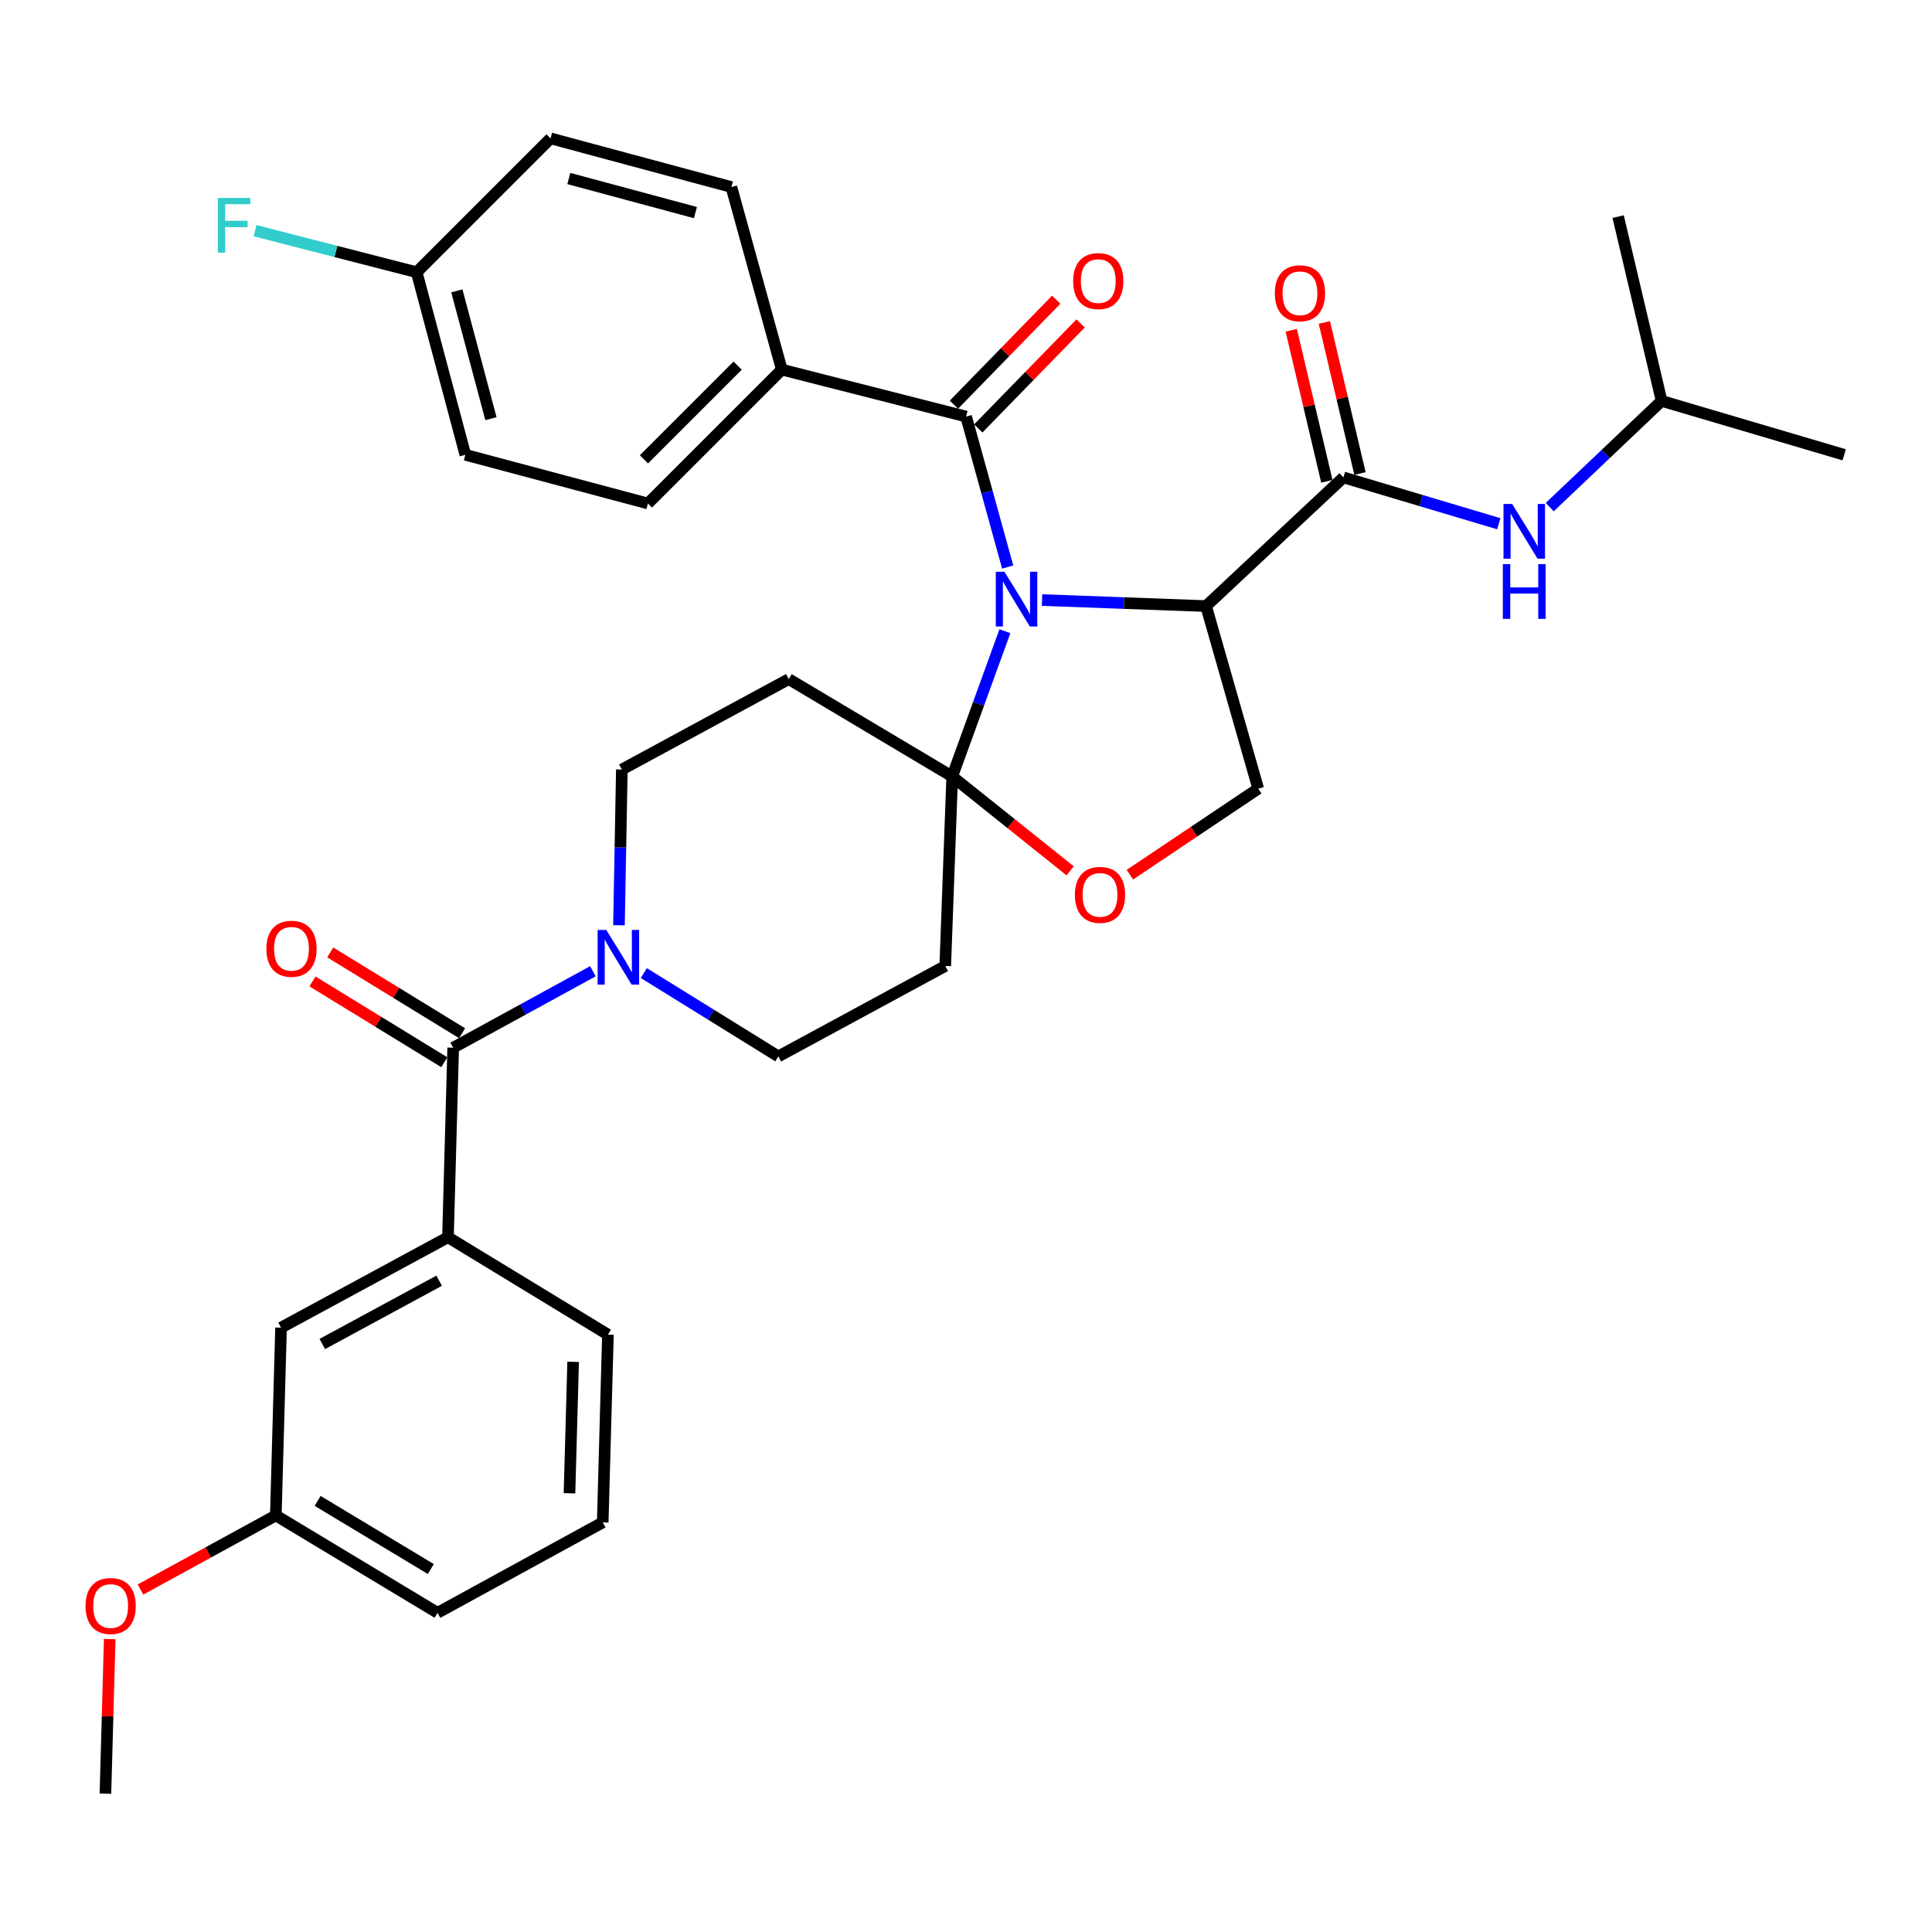 <?xml version='1.0' encoding='iso-8859-1'?>
<svg version='1.1' baseProfile='full'
              xmlns='http://www.w3.org/2000/svg'
                      xmlns:rdkit='http://www.rdkit.org/xml'
                      xmlns:xlink='http://www.w3.org/1999/xlink'
                  xml:space='preserve'
width='1000px' height='1000px' viewBox='0 0 1000 1000'>
<!-- END OF HEADER -->
<rect style='opacity:1.0;fill:#FFFFFF;stroke:none' width='1000' height='1000' x='0' y='0'> </rect>
<path class='bond-0' d='M 695.351,247.107 L 735.558,259.094' style='fill:none;fill-rule:evenodd;stroke:#000000;stroke-width:6px;stroke-linecap:butt;stroke-linejoin:miter;stroke-opacity:1' />
<path class='bond-0' d='M 735.558,259.094 L 775.765,271.081' style='fill:none;fill-rule:evenodd;stroke:#0000FF;stroke-width:6px;stroke-linecap:butt;stroke-linejoin:miter;stroke-opacity:1' />
<path class='bond-1' d='M 703.922,245.086 L 694.704,205.993' style='fill:none;fill-rule:evenodd;stroke:#000000;stroke-width:6px;stroke-linecap:butt;stroke-linejoin:miter;stroke-opacity:1' />
<path class='bond-1' d='M 694.704,205.993 L 685.486,166.899' style='fill:none;fill-rule:evenodd;stroke:#FF0000;stroke-width:6px;stroke-linecap:butt;stroke-linejoin:miter;stroke-opacity:1' />
<path class='bond-1' d='M 686.78,249.127 L 677.562,210.034' style='fill:none;fill-rule:evenodd;stroke:#000000;stroke-width:6px;stroke-linecap:butt;stroke-linejoin:miter;stroke-opacity:1' />
<path class='bond-1' d='M 677.562,210.034 L 668.344,170.941' style='fill:none;fill-rule:evenodd;stroke:#FF0000;stroke-width:6px;stroke-linecap:butt;stroke-linejoin:miter;stroke-opacity:1' />
<path class='bond-2' d='M 695.351,247.107 L 624.259,313.708' style='fill:none;fill-rule:evenodd;stroke:#000000;stroke-width:6px;stroke-linecap:butt;stroke-linejoin:miter;stroke-opacity:1' />
<path class='bond-3' d='M 802.138,262.488 L 831.094,234.999' style='fill:none;fill-rule:evenodd;stroke:#0000FF;stroke-width:6px;stroke-linecap:butt;stroke-linejoin:miter;stroke-opacity:1' />
<path class='bond-3' d='M 831.094,234.999 L 860.049,207.51' style='fill:none;fill-rule:evenodd;stroke:#000000;stroke-width:6px;stroke-linecap:butt;stroke-linejoin:miter;stroke-opacity:1' />
<path class='bond-4' d='M 860.049,207.51 L 837.545,112.113' style='fill:none;fill-rule:evenodd;stroke:#000000;stroke-width:6px;stroke-linecap:butt;stroke-linejoin:miter;stroke-opacity:1' />
<path class='bond-5' d='M 860.049,207.51 L 954.545,235.405' style='fill:none;fill-rule:evenodd;stroke:#000000;stroke-width:6px;stroke-linecap:butt;stroke-linejoin:miter;stroke-opacity:1' />
<path class='bond-6' d='M 320.374,478.909 L 321.12,438.606' style='fill:none;fill-rule:evenodd;stroke:#0000FF;stroke-width:6px;stroke-linecap:butt;stroke-linejoin:miter;stroke-opacity:1' />
<path class='bond-6' d='M 321.12,438.606 L 321.867,398.303' style='fill:none;fill-rule:evenodd;stroke:#000000;stroke-width:6px;stroke-linecap:butt;stroke-linejoin:miter;stroke-opacity:1' />
<path class='bond-7' d='M 306.889,502.711 L 270.726,522.504' style='fill:none;fill-rule:evenodd;stroke:#0000FF;stroke-width:6px;stroke-linecap:butt;stroke-linejoin:miter;stroke-opacity:1' />
<path class='bond-7' d='M 270.726,522.504 L 234.562,542.297' style='fill:none;fill-rule:evenodd;stroke:#000000;stroke-width:6px;stroke-linecap:butt;stroke-linejoin:miter;stroke-opacity:1' />
<path class='bond-8' d='M 333.241,503.662 L 368.051,525.23' style='fill:none;fill-rule:evenodd;stroke:#0000FF;stroke-width:6px;stroke-linecap:butt;stroke-linejoin:miter;stroke-opacity:1' />
<path class='bond-8' d='M 368.051,525.23 L 402.861,546.798' style='fill:none;fill-rule:evenodd;stroke:#000000;stroke-width:6px;stroke-linecap:butt;stroke-linejoin:miter;stroke-opacity:1' />
<path class='bond-9' d='M 231.871,640.394 L 145.466,687.192' style='fill:none;fill-rule:evenodd;stroke:#000000;stroke-width:6px;stroke-linecap:butt;stroke-linejoin:miter;stroke-opacity:1' />
<path class='bond-9' d='M 227.298,662.9 L 166.815,695.659' style='fill:none;fill-rule:evenodd;stroke:#000000;stroke-width:6px;stroke-linecap:butt;stroke-linejoin:miter;stroke-opacity:1' />
<path class='bond-10' d='M 231.871,640.394 L 314.665,690.793' style='fill:none;fill-rule:evenodd;stroke:#000000;stroke-width:6px;stroke-linecap:butt;stroke-linejoin:miter;stroke-opacity:1' />
<path class='bond-11' d='M 231.871,640.394 L 234.562,542.297' style='fill:none;fill-rule:evenodd;stroke:#000000;stroke-width:6px;stroke-linecap:butt;stroke-linejoin:miter;stroke-opacity:1' />
<path class='bond-12' d='M 239.164,534.79 L 205.043,513.876' style='fill:none;fill-rule:evenodd;stroke:#000000;stroke-width:6px;stroke-linecap:butt;stroke-linejoin:miter;stroke-opacity:1' />
<path class='bond-12' d='M 205.043,513.876 L 170.923,492.963' style='fill:none;fill-rule:evenodd;stroke:#FF0000;stroke-width:6px;stroke-linecap:butt;stroke-linejoin:miter;stroke-opacity:1' />
<path class='bond-12' d='M 229.96,549.805 L 195.84,528.892' style='fill:none;fill-rule:evenodd;stroke:#000000;stroke-width:6px;stroke-linecap:butt;stroke-linejoin:miter;stroke-opacity:1' />
<path class='bond-12' d='M 195.84,528.892 L 161.72,507.979' style='fill:none;fill-rule:evenodd;stroke:#FF0000;stroke-width:6px;stroke-linecap:butt;stroke-linejoin:miter;stroke-opacity:1' />
<path class='bond-13' d='M 145.466,687.192 L 142.766,784.389' style='fill:none;fill-rule:evenodd;stroke:#000000;stroke-width:6px;stroke-linecap:butt;stroke-linejoin:miter;stroke-opacity:1' />
<path class='bond-14' d='M 142.766,784.389 L 107.737,803.563' style='fill:none;fill-rule:evenodd;stroke:#000000;stroke-width:6px;stroke-linecap:butt;stroke-linejoin:miter;stroke-opacity:1' />
<path class='bond-14' d='M 107.737,803.563 L 72.708,822.737' style='fill:none;fill-rule:evenodd;stroke:#FF0000;stroke-width:6px;stroke-linecap:butt;stroke-linejoin:miter;stroke-opacity:1' />
<path class='bond-15' d='M 142.766,784.389 L 226.47,834.788' style='fill:none;fill-rule:evenodd;stroke:#000000;stroke-width:6px;stroke-linecap:butt;stroke-linejoin:miter;stroke-opacity:1' />
<path class='bond-15' d='M 164.406,776.861 L 222.999,812.14' style='fill:none;fill-rule:evenodd;stroke:#000000;stroke-width:6px;stroke-linecap:butt;stroke-linejoin:miter;stroke-opacity:1' />
<path class='bond-16' d='M 520.138,326.709 L 506.497,364.306' style='fill:none;fill-rule:evenodd;stroke:#0000FF;stroke-width:6px;stroke-linecap:butt;stroke-linejoin:miter;stroke-opacity:1' />
<path class='bond-16' d='M 506.497,364.306 L 492.856,401.903' style='fill:none;fill-rule:evenodd;stroke:#000000;stroke-width:6px;stroke-linecap:butt;stroke-linejoin:miter;stroke-opacity:1' />
<path class='bond-17' d='M 521.573,293.496 L 510.815,254.554' style='fill:none;fill-rule:evenodd;stroke:#0000FF;stroke-width:6px;stroke-linecap:butt;stroke-linejoin:miter;stroke-opacity:1' />
<path class='bond-17' d='M 510.815,254.554 L 500.057,215.611' style='fill:none;fill-rule:evenodd;stroke:#000000;stroke-width:6px;stroke-linecap:butt;stroke-linejoin:miter;stroke-opacity:1' />
<path class='bond-18' d='M 539.356,310.592 L 581.807,312.15' style='fill:none;fill-rule:evenodd;stroke:#0000FF;stroke-width:6px;stroke-linecap:butt;stroke-linejoin:miter;stroke-opacity:1' />
<path class='bond-18' d='M 581.807,312.15 L 624.259,313.708' style='fill:none;fill-rule:evenodd;stroke:#000000;stroke-width:6px;stroke-linecap:butt;stroke-linejoin:miter;stroke-opacity:1' />
<path class='bond-19' d='M 404.661,191.307 L 335.359,260.609' style='fill:none;fill-rule:evenodd;stroke:#000000;stroke-width:6px;stroke-linecap:butt;stroke-linejoin:miter;stroke-opacity:1' />
<path class='bond-19' d='M 381.812,189.249 L 333.301,237.76' style='fill:none;fill-rule:evenodd;stroke:#000000;stroke-width:6px;stroke-linecap:butt;stroke-linejoin:miter;stroke-opacity:1' />
<path class='bond-20' d='M 404.661,191.307 L 378.566,96.811' style='fill:none;fill-rule:evenodd;stroke:#000000;stroke-width:6px;stroke-linecap:butt;stroke-linejoin:miter;stroke-opacity:1' />
<path class='bond-21' d='M 404.661,191.307 L 500.057,215.611' style='fill:none;fill-rule:evenodd;stroke:#000000;stroke-width:6px;stroke-linecap:butt;stroke-linejoin:miter;stroke-opacity:1' />
<path class='bond-22' d='M 506.364,221.756 L 532.84,194.584' style='fill:none;fill-rule:evenodd;stroke:#000000;stroke-width:6px;stroke-linecap:butt;stroke-linejoin:miter;stroke-opacity:1' />
<path class='bond-22' d='M 532.84,194.584 L 559.316,167.411' style='fill:none;fill-rule:evenodd;stroke:#FF0000;stroke-width:6px;stroke-linecap:butt;stroke-linejoin:miter;stroke-opacity:1' />
<path class='bond-22' d='M 493.75,209.466 L 520.226,182.293' style='fill:none;fill-rule:evenodd;stroke:#000000;stroke-width:6px;stroke-linecap:butt;stroke-linejoin:miter;stroke-opacity:1' />
<path class='bond-22' d='M 520.226,182.293 L 546.702,155.121' style='fill:none;fill-rule:evenodd;stroke:#FF0000;stroke-width:6px;stroke-linecap:butt;stroke-linejoin:miter;stroke-opacity:1' />
<path class='bond-23' d='M 335.359,260.609 L 240.863,235.405' style='fill:none;fill-rule:evenodd;stroke:#000000;stroke-width:6px;stroke-linecap:butt;stroke-linejoin:miter;stroke-opacity:1' />
<path class='bond-24' d='M 378.566,96.811 L 284.96,71.616' style='fill:none;fill-rule:evenodd;stroke:#000000;stroke-width:6px;stroke-linecap:butt;stroke-linejoin:miter;stroke-opacity:1' />
<path class='bond-24' d='M 359.948,110.038 L 294.424,92.402' style='fill:none;fill-rule:evenodd;stroke:#000000;stroke-width:6px;stroke-linecap:butt;stroke-linejoin:miter;stroke-opacity:1' />
<path class='bond-25' d='M 492.856,401.903 L 523.383,426.324' style='fill:none;fill-rule:evenodd;stroke:#000000;stroke-width:6px;stroke-linecap:butt;stroke-linejoin:miter;stroke-opacity:1' />
<path class='bond-25' d='M 523.383,426.324 L 553.91,450.745' style='fill:none;fill-rule:evenodd;stroke:#FF0000;stroke-width:6px;stroke-linecap:butt;stroke-linejoin:miter;stroke-opacity:1' />
<path class='bond-26' d='M 492.856,401.903 L 489.256,500' style='fill:none;fill-rule:evenodd;stroke:#000000;stroke-width:6px;stroke-linecap:butt;stroke-linejoin:miter;stroke-opacity:1' />
<path class='bond-27' d='M 492.856,401.903 L 408.262,351.504' style='fill:none;fill-rule:evenodd;stroke:#000000;stroke-width:6px;stroke-linecap:butt;stroke-linejoin:miter;stroke-opacity:1' />
<path class='bond-28' d='M 584.824,452.736 L 618.039,430.47' style='fill:none;fill-rule:evenodd;stroke:#FF0000;stroke-width:6px;stroke-linecap:butt;stroke-linejoin:miter;stroke-opacity:1' />
<path class='bond-28' d='M 618.039,430.47 L 651.253,408.204' style='fill:none;fill-rule:evenodd;stroke:#000000;stroke-width:6px;stroke-linecap:butt;stroke-linejoin:miter;stroke-opacity:1' />
<path class='bond-29' d='M 651.253,408.204 L 624.259,313.708' style='fill:none;fill-rule:evenodd;stroke:#000000;stroke-width:6px;stroke-linecap:butt;stroke-linejoin:miter;stroke-opacity:1' />
<path class='bond-30' d='M 489.256,500 L 402.861,546.798' style='fill:none;fill-rule:evenodd;stroke:#000000;stroke-width:6px;stroke-linecap:butt;stroke-linejoin:miter;stroke-opacity:1' />
<path class='bond-31' d='M 408.262,351.504 L 321.867,398.303' style='fill:none;fill-rule:evenodd;stroke:#000000;stroke-width:6px;stroke-linecap:butt;stroke-linejoin:miter;stroke-opacity:1' />
<path class='bond-32' d='M 215.668,140.908 L 284.96,71.616' style='fill:none;fill-rule:evenodd;stroke:#000000;stroke-width:6px;stroke-linecap:butt;stroke-linejoin:miter;stroke-opacity:1' />
<path class='bond-33' d='M 215.668,140.908 L 173.85,130.157' style='fill:none;fill-rule:evenodd;stroke:#000000;stroke-width:6px;stroke-linecap:butt;stroke-linejoin:miter;stroke-opacity:1' />
<path class='bond-33' d='M 173.85,130.157 L 132.031,119.406' style='fill:none;fill-rule:evenodd;stroke:#33CCCC;stroke-width:6px;stroke-linecap:butt;stroke-linejoin:miter;stroke-opacity:1' />
<path class='bond-34' d='M 215.668,140.908 L 240.863,235.405' style='fill:none;fill-rule:evenodd;stroke:#000000;stroke-width:6px;stroke-linecap:butt;stroke-linejoin:miter;stroke-opacity:1' />
<path class='bond-34' d='M 236.465,150.546 L 254.101,216.693' style='fill:none;fill-rule:evenodd;stroke:#000000;stroke-width:6px;stroke-linecap:butt;stroke-linejoin:miter;stroke-opacity:1' />
<path class='bond-35' d='M 56.794,848.378 L 55.682,888.381' style='fill:none;fill-rule:evenodd;stroke:#FF0000;stroke-width:6px;stroke-linecap:butt;stroke-linejoin:miter;stroke-opacity:1' />
<path class='bond-35' d='M 55.682,888.381 L 54.571,928.384' style='fill:none;fill-rule:evenodd;stroke:#000000;stroke-width:6px;stroke-linecap:butt;stroke-linejoin:miter;stroke-opacity:1' />
<path class='bond-36' d='M 314.665,690.793 L 311.965,787.99' style='fill:none;fill-rule:evenodd;stroke:#000000;stroke-width:6px;stroke-linecap:butt;stroke-linejoin:miter;stroke-opacity:1' />
<path class='bond-36' d='M 296.655,704.883 L 294.765,772.921' style='fill:none;fill-rule:evenodd;stroke:#000000;stroke-width:6px;stroke-linecap:butt;stroke-linejoin:miter;stroke-opacity:1' />
<path class='bond-37' d='M 311.965,787.99 L 226.47,834.788' style='fill:none;fill-rule:evenodd;stroke:#000000;stroke-width:6px;stroke-linecap:butt;stroke-linejoin:miter;stroke-opacity:1' />
<path  class='atom-1' d='M 782.687 260.851
L 791.967 275.851
Q 792.887 277.331, 794.367 280.011
Q 795.847 282.691, 795.927 282.851
L 795.927 260.851
L 799.687 260.851
L 799.687 289.171
L 795.807 289.171
L 785.847 272.771
Q 784.687 270.851, 783.447 268.651
Q 782.247 266.451, 781.887 265.771
L 781.887 289.171
L 778.207 289.171
L 778.207 260.851
L 782.687 260.851
' fill='#0000FF'/>
<path  class='atom-1' d='M 777.867 292.003
L 781.707 292.003
L 781.707 304.043
L 796.187 304.043
L 796.187 292.003
L 800.027 292.003
L 800.027 320.323
L 796.187 320.323
L 796.187 307.243
L 781.707 307.243
L 781.707 320.323
L 777.867 320.323
L 777.867 292.003
' fill='#0000FF'/>
<path  class='atom-2' d='M 659.857 151.79
Q 659.857 144.99, 663.217 141.19
Q 666.577 137.39, 672.857 137.39
Q 679.137 137.39, 682.497 141.19
Q 685.857 144.99, 685.857 151.79
Q 685.857 158.67, 682.457 162.59
Q 679.057 166.47, 672.857 166.47
Q 666.617 166.47, 663.217 162.59
Q 659.857 158.71, 659.857 151.79
M 672.857 163.27
Q 677.177 163.27, 679.497 160.39
Q 681.857 157.47, 681.857 151.79
Q 681.857 146.23, 679.497 143.43
Q 677.177 140.59, 672.857 140.59
Q 668.537 140.59, 666.177 143.39
Q 663.857 146.19, 663.857 151.79
Q 663.857 157.51, 666.177 160.39
Q 668.537 163.27, 672.857 163.27
' fill='#FF0000'/>
<path  class='atom-5' d='M 313.806 481.339
L 323.086 496.339
Q 324.006 497.819, 325.486 500.499
Q 326.966 503.179, 327.046 503.339
L 327.046 481.339
L 330.806 481.339
L 330.806 509.659
L 326.926 509.659
L 316.966 493.259
Q 315.806 491.339, 314.566 489.139
Q 313.366 486.939, 313.006 486.259
L 313.006 509.659
L 309.326 509.659
L 309.326 481.339
L 313.806 481.339
' fill='#0000FF'/>
<path  class='atom-8' d='M 137.867 491.078
Q 137.867 484.278, 141.227 480.478
Q 144.587 476.678, 150.867 476.678
Q 157.147 476.678, 160.507 480.478
Q 163.867 484.278, 163.867 491.078
Q 163.867 497.958, 160.467 501.878
Q 157.067 505.758, 150.867 505.758
Q 144.627 505.758, 141.227 501.878
Q 137.867 497.998, 137.867 491.078
M 150.867 502.558
Q 155.187 502.558, 157.507 499.678
Q 159.867 496.758, 159.867 491.078
Q 159.867 485.518, 157.507 482.718
Q 155.187 479.878, 150.867 479.878
Q 146.547 479.878, 144.187 482.678
Q 141.867 485.478, 141.867 491.078
Q 141.867 496.798, 144.187 499.678
Q 146.547 502.558, 150.867 502.558
' fill='#FF0000'/>
<path  class='atom-11' d='M 519.902 295.947
L 529.182 310.947
Q 530.102 312.427, 531.582 315.107
Q 533.062 317.787, 533.142 317.947
L 533.142 295.947
L 536.902 295.947
L 536.902 324.267
L 533.022 324.267
L 523.062 307.867
Q 521.902 305.947, 520.662 303.747
Q 519.462 301.547, 519.102 300.867
L 519.102 324.267
L 515.422 324.267
L 515.422 295.947
L 519.902 295.947
' fill='#0000FF'/>
<path  class='atom-14' d='M 555.459 145.489
Q 555.459 138.689, 558.819 134.889
Q 562.179 131.089, 568.459 131.089
Q 574.739 131.089, 578.099 134.889
Q 581.459 138.689, 581.459 145.489
Q 581.459 152.369, 578.059 156.289
Q 574.659 160.169, 568.459 160.169
Q 562.219 160.169, 558.819 156.289
Q 555.459 152.409, 555.459 145.489
M 568.459 156.969
Q 572.779 156.969, 575.099 154.089
Q 577.459 151.169, 577.459 145.489
Q 577.459 139.929, 575.099 137.129
Q 572.779 134.289, 568.459 134.289
Q 564.139 134.289, 561.779 137.089
Q 559.459 139.889, 559.459 145.489
Q 559.459 151.209, 561.779 154.089
Q 564.139 156.969, 568.459 156.969
' fill='#FF0000'/>
<path  class='atom-18' d='M 556.359 463.184
Q 556.359 456.384, 559.719 452.584
Q 563.079 448.784, 569.359 448.784
Q 575.639 448.784, 578.999 452.584
Q 582.359 456.384, 582.359 463.184
Q 582.359 470.064, 578.959 473.984
Q 575.559 477.864, 569.359 477.864
Q 563.119 477.864, 559.719 473.984
Q 556.359 470.104, 556.359 463.184
M 569.359 474.664
Q 573.679 474.664, 575.999 471.784
Q 578.359 468.864, 578.359 463.184
Q 578.359 457.624, 575.999 454.824
Q 573.679 451.984, 569.359 451.984
Q 565.039 451.984, 562.679 454.784
Q 560.359 457.584, 560.359 463.184
Q 560.359 468.904, 562.679 471.784
Q 565.039 474.664, 569.359 474.664
' fill='#FF0000'/>
<path  class='atom-28' d='M 112.752 102.454
L 129.592 102.454
L 129.592 105.694
L 116.552 105.694
L 116.552 114.294
L 128.152 114.294
L 128.152 117.574
L 116.552 117.574
L 116.552 130.774
L 112.752 130.774
L 112.752 102.454
' fill='#33CCCC'/>
<path  class='atom-29' d='M 44.271 831.267
Q 44.271 824.467, 47.631 820.667
Q 50.991 816.867, 57.271 816.867
Q 63.551 816.867, 66.911 820.667
Q 70.271 824.467, 70.271 831.267
Q 70.271 838.147, 66.871 842.067
Q 63.471 845.947, 57.271 845.947
Q 51.031 845.947, 47.631 842.067
Q 44.271 838.187, 44.271 831.267
M 57.271 842.747
Q 61.591 842.747, 63.911 839.867
Q 66.271 836.947, 66.271 831.267
Q 66.271 825.707, 63.911 822.907
Q 61.591 820.067, 57.271 820.067
Q 52.951 820.067, 50.591 822.867
Q 48.271 825.667, 48.271 831.267
Q 48.271 836.987, 50.591 839.867
Q 52.951 842.747, 57.271 842.747
' fill='#FF0000'/>
</svg>
